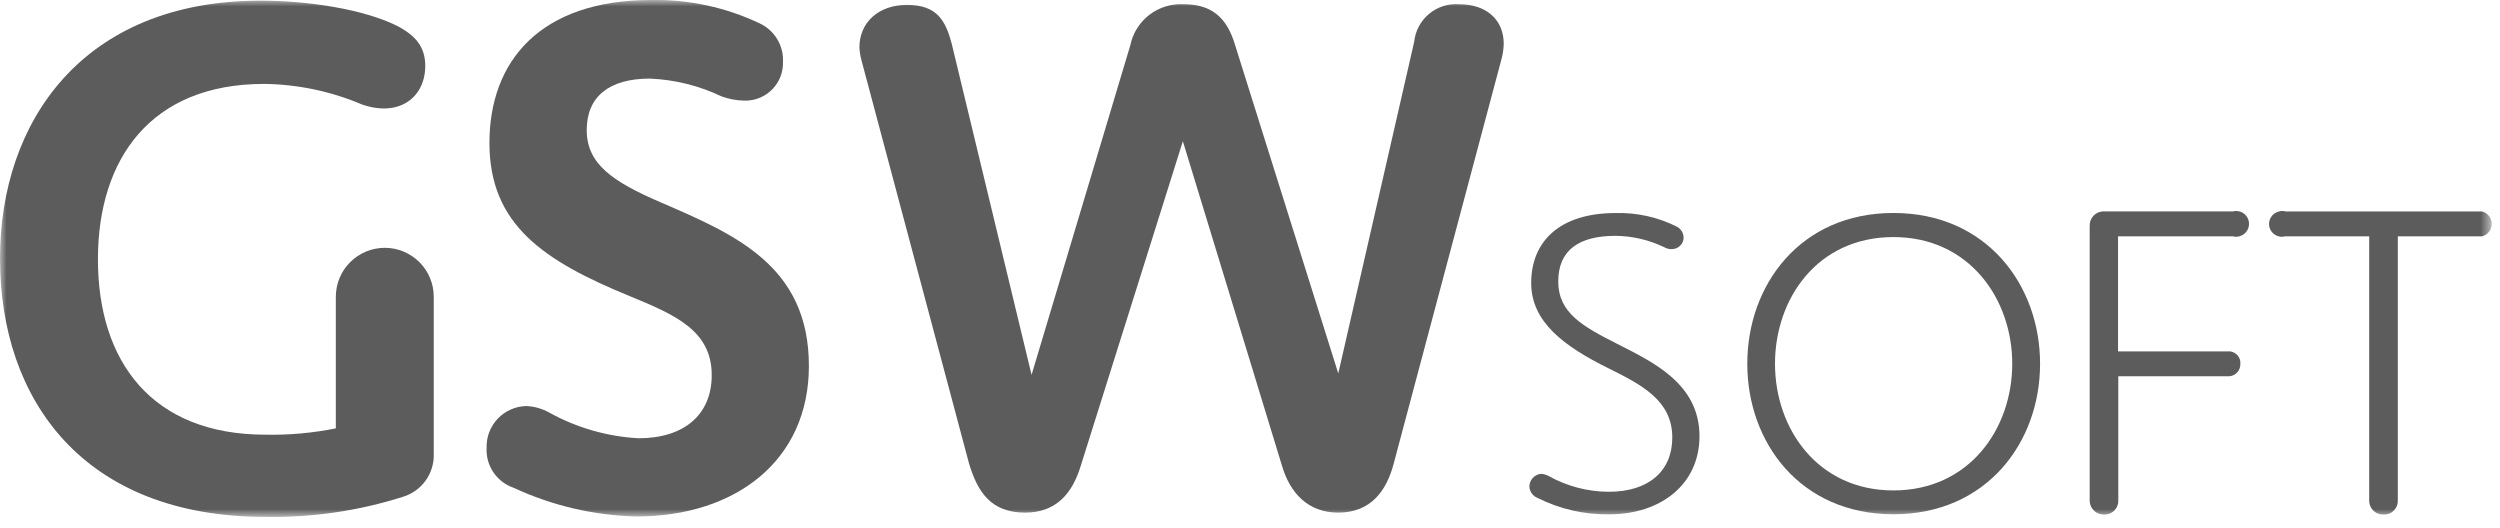 <?xml version="1.0" encoding="UTF-8"?>
<svg xmlns="http://www.w3.org/2000/svg" width="194" height="41" viewBox="0 0 194 41" fill="none">
  <mask id="mask0_160_559" style="mask-type:luminance" maskUnits="userSpaceOnUse" x="0" y="0" width="194" height="41">
    <path d="M193.33 0H0V40.12H193.33V0Z" fill="white"></path>
  </mask>
  <g mask="url(#mask0_160_559)">
    <path d="M0 20.051C0 9.471 6.39 0.051 20.22 0.051C23.91 0.051 28.16 0.711 30.74 1.971C32.29 2.751 33 3.681 33 5.111C33 7.541 31 9.111 28.1 8.111C25.695 7.088 23.113 6.545 20.5 6.511C11.68 6.511 7.6 12.351 7.6 20.121C7.6 28.061 11.79 33.731 20.6 33.731C22.432 33.768 24.263 33.603 26.06 33.241V23.031C26.06 22.023 26.46 21.056 27.173 20.344C27.886 19.631 28.852 19.231 29.86 19.231C30.868 19.231 31.834 19.631 32.547 20.344C33.26 21.056 33.66 22.023 33.66 23.031V35.201C33.688 35.95 33.465 36.688 33.027 37.296C32.589 37.905 31.96 38.35 31.24 38.561C27.804 39.648 24.214 40.172 20.61 40.111C6.45 40.111 0 31.021 0 20.051Z" fill="#5C5C5C"></path>
    <path d="M39.85 37.849C39.213 37.63 38.665 37.211 38.288 36.654C37.911 36.096 37.726 35.431 37.76 34.759C37.747 34.342 37.816 33.926 37.965 33.537C38.113 33.147 38.338 32.79 38.626 32.488C38.913 32.185 39.258 31.943 39.64 31.775C40.021 31.607 40.433 31.517 40.85 31.509C41.467 31.537 42.07 31.709 42.61 32.009C44.742 33.192 47.115 33.875 49.55 34.009C53.08 34.009 55.23 32.189 55.23 29.109C55.23 25.639 52.36 24.419 48.89 22.989C42.17 20.239 37.98 17.429 37.98 11.089C37.98 4.749 41.91 -0.001 50.56 -0.001C53.455 -0.051 56.323 0.569 58.94 1.809C59.508 2.071 59.984 2.496 60.308 3.031C60.632 3.565 60.79 4.184 60.76 4.809C60.771 5.192 60.706 5.574 60.569 5.933C60.432 6.291 60.225 6.619 59.962 6.897C59.698 7.176 59.382 7.4 59.032 7.556C58.681 7.713 58.304 7.798 57.92 7.809H57.76C57.156 7.799 56.557 7.687 55.99 7.479C54.249 6.648 52.358 6.179 50.43 6.099C47.29 6.099 45.53 7.479 45.53 10.099C45.53 12.719 47.53 14.099 51.31 15.719C57.04 18.199 62.77 20.629 62.77 28.399C62.77 35.779 57.04 40.079 49.38 40.079C46.084 39.998 42.84 39.239 39.85 37.849Z" fill="#5C5C5C"></path>
    <path d="M75.2 35.979L66.85 4.679C66.762 4.352 66.708 4.017 66.69 3.679C66.69 1.749 68.17 0.379 70.38 0.379C72.75 0.379 73.38 1.639 73.85 3.379L80.05 29.089L87.71 3.519C87.903 2.579 88.427 1.74 89.187 1.154C89.947 0.569 90.892 0.276 91.85 0.329C94 0.329 95.21 1.329 95.85 3.519L103.85 28.979L109.74 3.249C109.826 2.405 110.238 1.628 110.888 1.083C111.537 0.538 112.374 0.267 113.22 0.329C115.36 0.329 116.69 1.539 116.69 3.409C116.678 3.801 116.621 4.19 116.52 4.569L108.15 35.979C107.6 38.069 106.39 39.779 103.85 39.779C101.48 39.779 100.11 38.229 99.5 36.199L91.79 10.959L83.85 36.199C83.19 38.339 81.92 39.779 79.55 39.779C76.85 39.779 75.85 38.119 75.2 35.979Z" fill="#5C5C5C"></path>
    <path d="M119.32 38.641C119.141 38.572 118.986 38.454 118.872 38.3C118.759 38.145 118.692 37.962 118.68 37.771C118.678 37.525 118.767 37.287 118.929 37.103C119.092 36.919 119.316 36.8 119.56 36.771H119.61C119.802 36.789 119.988 36.843 120.16 36.931C121.593 37.734 123.207 38.157 124.85 38.161C127.94 38.161 129.77 36.551 129.77 33.951C129.77 31.091 127.42 29.871 124.82 28.581C121.38 26.881 118.82 24.991 118.82 21.961C118.82 18.751 121.01 16.531 125.38 16.531C127.026 16.488 128.658 16.852 130.13 17.591C130.282 17.674 130.41 17.795 130.501 17.942C130.592 18.089 130.643 18.258 130.65 18.431C130.649 18.55 130.624 18.668 130.577 18.778C130.53 18.888 130.462 18.988 130.376 19.071C130.291 19.155 130.19 19.221 130.079 19.265C129.968 19.31 129.85 19.332 129.73 19.331C129.538 19.338 129.348 19.293 129.18 19.201C127.99 18.62 126.684 18.312 125.36 18.301C122.56 18.301 120.92 19.391 120.92 21.841C120.92 24.291 122.85 25.341 125.45 26.661C128.28 28.101 131.88 29.771 131.88 33.851C131.88 37.581 128.88 39.911 124.88 39.911C122.951 39.944 121.043 39.508 119.32 38.641Z" fill="#5C5C5C"></path>
    <path d="M135.59 28.227C135.59 22.117 139.7 16.527 146.93 16.527C154.16 16.527 158.31 22.117 158.31 28.227C158.31 34.337 154.16 39.907 146.93 39.907C139.7 39.907 135.59 34.337 135.59 28.227ZM156.15 28.227C156.15 23.227 152.84 18.397 146.93 18.397C141.02 18.397 137.74 23.187 137.74 28.227C137.74 33.267 141.05 38.057 146.93 38.057C152.81 38.057 156.15 33.277 156.15 28.227Z" fill="#5C5C5C"></path>
    <path d="M162.16 38.797V17.537C162.146 17.255 162.243 16.98 162.43 16.768C162.617 16.557 162.879 16.427 163.16 16.407H173.26C173.387 16.372 173.519 16.363 173.65 16.379C173.78 16.395 173.906 16.437 174.02 16.502C174.134 16.567 174.235 16.654 174.315 16.758C174.396 16.861 174.455 16.98 174.49 17.107C174.525 17.234 174.534 17.367 174.517 17.498C174.5 17.629 174.457 17.756 174.391 17.87C174.325 17.984 174.237 18.084 174.132 18.165C174.027 18.245 173.908 18.303 173.78 18.337C173.61 18.387 173.43 18.387 173.26 18.337H164.36V27.267H172.85C173.087 27.241 173.324 27.31 173.511 27.458C173.698 27.605 173.82 27.821 173.85 28.057V28.197C173.869 28.442 173.791 28.685 173.631 28.872C173.472 29.06 173.245 29.177 173 29.197H164.38V38.797C164.389 38.937 164.371 39.078 164.326 39.211C164.28 39.343 164.209 39.466 164.116 39.571C164.023 39.676 163.91 39.762 163.784 39.823C163.657 39.884 163.52 39.919 163.38 39.927H163.27C162.989 39.933 162.717 39.83 162.51 39.64C162.303 39.45 162.178 39.187 162.16 38.907V38.797Z" fill="#5C5C5C"></path>
    <path d="M183.85 38.799V18.339H177.34C177.213 18.373 177.081 18.383 176.95 18.367C176.82 18.351 176.694 18.309 176.58 18.244C176.466 18.179 176.365 18.092 176.285 17.988C176.204 17.884 176.145 17.765 176.11 17.639C176.076 17.509 176.068 17.374 176.087 17.242C176.105 17.109 176.151 16.982 176.22 16.867C176.289 16.752 176.38 16.653 176.488 16.574C176.597 16.495 176.72 16.439 176.85 16.409C177.02 16.359 177.2 16.359 177.37 16.409H192.62C192.832 16.466 193.019 16.592 193.152 16.766C193.286 16.941 193.358 17.154 193.358 17.374C193.358 17.593 193.286 17.807 193.152 17.981C193.019 18.155 192.832 18.281 192.62 18.339H186.07V38.799C186.079 38.939 186.061 39.079 186.016 39.212C185.97 39.345 185.899 39.468 185.806 39.573C185.713 39.678 185.6 39.763 185.474 39.825C185.347 39.886 185.21 39.921 185.07 39.929H184.96C184.678 39.94 184.403 39.838 184.195 39.647C183.987 39.456 183.863 39.191 183.85 38.909V38.799Z" fill="#5C5C5C"></path>
  </g>
</svg>
